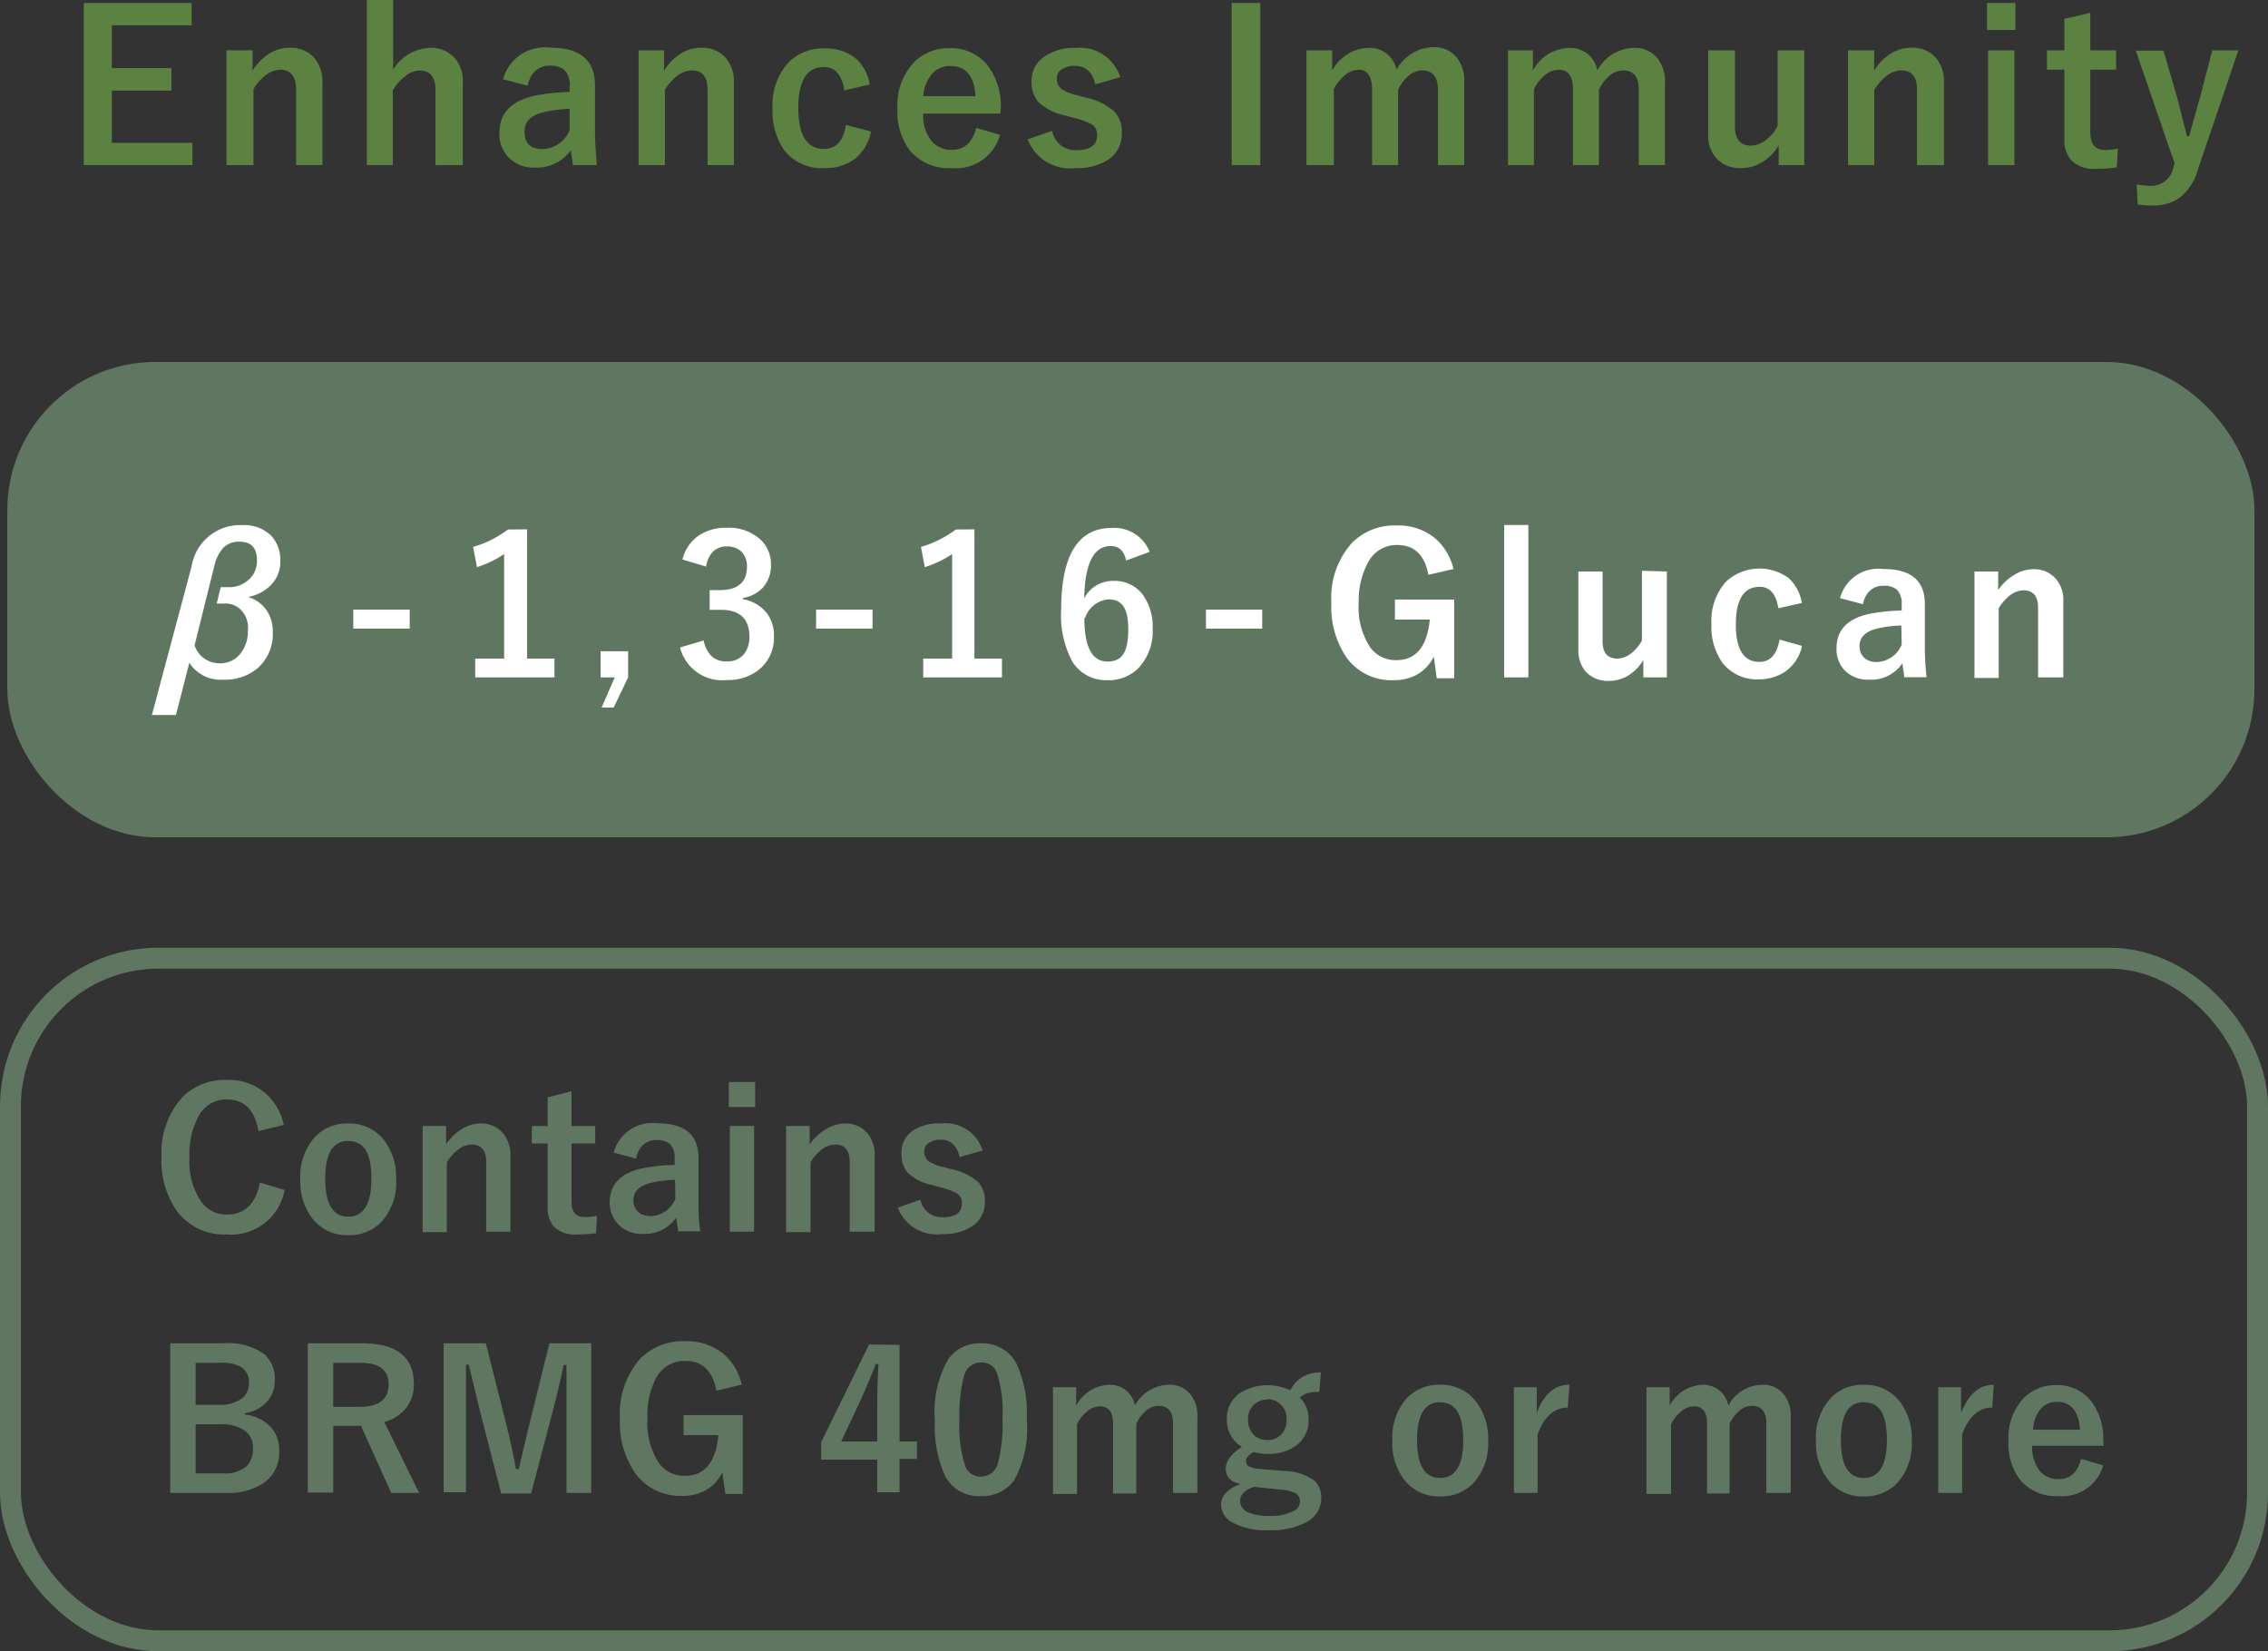 <svg xmlns="http://www.w3.org/2000/svg" viewBox="0 0 130.2 94.81"><rect x="0" y="0" width="130.2" height="94.81" fill="#333333" stroke="none"/><defs><style>.cls-1{fill:#5f7761;}.cls-2{fill:none;stroke:#5f7761;stroke-miterlimit:10;stroke-width:1.2px;}.cls-3{fill:#5b8241;}.cls-4{fill:#fff;}</style></defs><g id="レイヤー_2" data-name="レイヤー 2"><g id="メインビジュアル"><rect class="cls-1" x="0.42" y="20.78" width="129" height="27.29" rx="8.5"/><rect class="cls-2" x="0.6" y="55.01" width="129" height="39.19" rx="8.5"/><path class="cls-3" d="M11,.17V1.45H6.42V3.91H9.84V5.2H6.42v3h4.63V9.48H4.81V.17Z"/><path class="cls-3" d="M14.5,2.89V4.05a3.15,3.15,0,0,1,1-1,2.21,2.21,0,0,1,1.13-.31,1.8,1.8,0,0,1,1.41.58,2.06,2.06,0,0,1,.47,1.4V9.48H17V5.15C17,4.41,16.7,4,16.09,4a1.5,1.5,0,0,0-.87.34,2.87,2.87,0,0,0-.67.78V9.48H13V2.89Z"/><path class="cls-3" d="M22.57,0V4a2.56,2.56,0,0,1,2.12-1.25,1.8,1.8,0,0,1,1.41.58,2,2,0,0,1,.47,1.39V9.48H25V5.16c0-.74-.31-1.11-.92-1.11a1.36,1.36,0,0,0-.86.36,2.71,2.71,0,0,0-.67.78V9.48H21.06V0Z"/><path class="cls-3" d="M28.88,4.55a2.48,2.48,0,0,1,2.73-1.81c1.7,0,2.55.72,2.55,2.18V7.54a18.47,18.47,0,0,0,.11,1.94H32.88c0-.25-.08-.53-.11-.86a2.38,2.38,0,0,1-2.08,1A2,2,0,0,1,29.16,9a1.89,1.89,0,0,1-.49-1.36c0-1.17.71-1.89,2.15-2.17a11.89,11.89,0,0,1,1.88-.19V5A1.25,1.25,0,0,0,32.39,4a1.3,1.3,0,0,0-.84-.23,1.18,1.18,0,0,0-.85.33,1.56,1.56,0,0,0-.41.82Zm3.82,1.7a7,7,0,0,0-1.51.2q-1.08.25-1.08,1.11c0,.67.35,1,1.05,1A1.74,1.74,0,0,0,32.7,7.48Z"/><path class="cls-3" d="M38.12,2.89V4.05a3.15,3.15,0,0,1,1-1,2.21,2.21,0,0,1,1.13-.31,1.8,1.8,0,0,1,1.41.58,2.06,2.06,0,0,1,.47,1.4V9.48H40.62V5.15c0-.74-.3-1.11-.91-1.11a1.5,1.5,0,0,0-.87.34,2.87,2.87,0,0,0-.67.78V9.48H36.66V2.89Z"/><path class="cls-3" d="M49.93,4.85l-1.46.34c-.14-.9-.53-1.34-1.17-1.34q-1.47,0-1.47,2.34c0,1.57.49,2.36,1.47,2.36q1.05,0,1.26-1.38L50,7.55a2.61,2.61,0,0,1-1,1.63,2.85,2.85,0,0,1-1.66.47,2.73,2.73,0,0,1-2.3-1,3.84,3.84,0,0,1-.69-2.4,3.65,3.65,0,0,1,.91-2.66,2.78,2.78,0,0,1,2.08-.81,2.69,2.69,0,0,1,1.84.62A2.61,2.61,0,0,1,49.93,4.85Z"/><path class="cls-3" d="M57.43,6.52H53a2.35,2.35,0,0,0,.48,1.58,1.48,1.48,0,0,0,1.18.5c.7,0,1.17-.42,1.38-1.26l1.37.4a2.62,2.62,0,0,1-2.77,1.91,2.91,2.91,0,0,1-2.4-1,3.69,3.69,0,0,1-.72-2.4,3.6,3.6,0,0,1,.94-2.66,2.73,2.73,0,0,1,2.05-.82,2.67,2.67,0,0,1,2.2,1,3.83,3.83,0,0,1,.74,2.45ZM56,5.52c-.07-1.15-.55-1.73-1.44-1.73a1.34,1.34,0,0,0-1.12.53A2.31,2.31,0,0,0,53,5.52Z"/><path class="cls-3" d="M64.31,4.43l-1.43.41c-.17-.71-.56-1.06-1.18-1.06a1.26,1.26,0,0,0-.79.23.6.6,0,0,0-.24.48.73.73,0,0,0,.27.62,2.66,2.66,0,0,0,.91.36l.55.15A3.41,3.41,0,0,1,64,6.43a1.7,1.7,0,0,1,.4,1.19,1.77,1.77,0,0,1-.75,1.53,3.29,3.29,0,0,1-1.92.5A2.58,2.58,0,0,1,59,8l1.4-.49a1.34,1.34,0,0,0,1.38,1.11c.8,0,1.2-.28,1.2-.85a.7.7,0,0,0-.28-.62,4.33,4.33,0,0,0-1-.37l-.55-.15a3.22,3.22,0,0,1-1.57-.8,1.84,1.84,0,0,1-.36-1.21A1.64,1.64,0,0,1,60,3.22a3,3,0,0,1,1.75-.47A2.43,2.43,0,0,1,64.31,4.43Z"/><path class="cls-3" d="M72.35.17V9.48H70.71V.17Z"/><path class="cls-3" d="M76.48,2.89V4.05a2.43,2.43,0,0,1,2.07-1.3A1.56,1.56,0,0,1,80.17,4a2.48,2.48,0,0,1,2.09-1.29,1.67,1.67,0,0,1,1.36.58,2.13,2.13,0,0,1,.44,1.4V9.48H82.55V5.15c0-.74-.31-1.11-.92-1.11a1.26,1.26,0,0,0-.81.35,2.32,2.32,0,0,0-.56.77V9.48H78.77V5.15C78.77,4.41,78.5,4,78,4a1.33,1.33,0,0,0-.83.35,2.45,2.45,0,0,0-.6.77V9.48H75V2.89Z"/><path class="cls-3" d="M88,2.89V4.05a2.43,2.43,0,0,1,2.07-1.3,1.64,1.64,0,0,1,1.14.4,1.66,1.66,0,0,1,.49.89,2.45,2.45,0,0,1,2.08-1.29,1.65,1.65,0,0,1,1.36.58,2.08,2.08,0,0,1,.44,1.4V9.48H94.08V5.15c0-.74-.3-1.11-.91-1.11a1.26,1.26,0,0,0-.82.35,2.32,2.32,0,0,0-.56.77V9.48H90.3V5.15Q90.3,4,89.49,4a1.33,1.33,0,0,0-.84.35,2.29,2.29,0,0,0-.59.77V9.48H86.57V2.89Z"/><path class="cls-3" d="M103.58,2.89V9.48h-1.47V8.34a2.64,2.64,0,0,1-1,1,2.23,2.23,0,0,1-1.15.31,1.85,1.85,0,0,1-1.42-.55,2,2,0,0,1-.48-1.39V2.89h1.54V7.27c0,.72.31,1.09.93,1.09a1.46,1.46,0,0,0,.9-.37,2.13,2.13,0,0,0,.62-.77V2.89Z"/><path class="cls-3" d="M107.59,2.89V4.05a3,3,0,0,1,1-1,2.21,2.21,0,0,1,1.13-.31,1.77,1.77,0,0,1,1.41.58,2.06,2.06,0,0,1,.47,1.4V9.48h-1.55V5.15c0-.74-.3-1.11-.91-1.11a1.5,1.5,0,0,0-.87.34,2.87,2.87,0,0,0-.67.78V9.48h-1.51V2.89Z"/><path class="cls-3" d="M115.7.17V1.72h-1.63V.17Zm-.06,2.72V9.48h-1.51V2.89Z"/><path class="cls-3" d="M120,.74V2.89h1.48V4H120V7.61c0,.63.27,1,.82,1a2.91,2.91,0,0,0,.76-.08l-.06,1.08a7.86,7.86,0,0,1-1.17.08,1.86,1.86,0,0,1-1.44-.48,1.79,1.79,0,0,1-.4-1.27V4h-1V2.89h1V1.08Z"/><path class="cls-3" d="M128.5,2.89l-2.32,6.83a3.14,3.14,0,0,1-1.1,1.67,2.67,2.67,0,0,1-1.54.41,5.36,5.36,0,0,1-.82-.06l-.06-1.15a5.16,5.16,0,0,0,.84.08,1.27,1.27,0,0,0,1.25-1l.09-.29-2.23-6.47h1.59L125,5.65l.55,2.17h.12L126,6.66c.11-.41.2-.75.28-1L127,2.89Z"/><path class="cls-4" d="M10.87,38.05l-.77,3H8.72L11,32.51a2.82,2.82,0,0,1,2.95-2.36,2.16,2.16,0,0,1,1.62.61,2,2,0,0,1,.52,1.42,1.89,1.89,0,0,1-.59,1.46,2.43,2.43,0,0,1-1.26.63,2,2,0,0,1,1.06.76,2.14,2.14,0,0,1,.36,1.25,2.61,2.61,0,0,1-.87,2.08,2.88,2.88,0,0,1-1.95.66A2.14,2.14,0,0,1,10.87,38.05Zm.3-1a1.4,1.4,0,0,0,.24.45,1.5,1.5,0,0,0,1.2.58,1.44,1.44,0,0,0,1.23-.61,2,2,0,0,0,.39-1.27A1.48,1.48,0,0,0,13.82,35a1.26,1.26,0,0,0-.93-.35h-.45l.23-.94h.43a1.65,1.65,0,0,0,1.18-.43,1.4,1.4,0,0,0,.47-1.12c0-.71-.33-1.06-1-1.06a1.23,1.23,0,0,0-.95.37,2.34,2.34,0,0,0-.49,1Z"/><path class="cls-4" d="M23.52,35v1.09H20.28V35Z"/><path class="cls-4" d="M30.26,30.39v7.42h1.57v1.08H27.28V37.81h1.66v-6a5.94,5.94,0,0,1-1.56.75l-.22-1.16a6.25,6.25,0,0,0,2-1Z"/><path class="cls-4" d="M36.06,37.39v1.5l-.83,1.73h-.69l.75-1.73h-.81v-1.5Z"/><path class="cls-4" d="M39.18,32.12a2.34,2.34,0,0,1,1-1.42,2.84,2.84,0,0,1,1.55-.4,2.69,2.69,0,0,1,1.93.68,1.93,1.93,0,0,1,.6,1.44,1.89,1.89,0,0,1-.48,1.33,2,2,0,0,1-1.13.58v.07a2.24,2.24,0,0,1,1.38.81,2.13,2.13,0,0,1,.4,1.32,2.35,2.35,0,0,1-.84,1.9,2.8,2.8,0,0,1-1.86.61,2.49,2.49,0,0,1-2.69-1.87l1.36-.4a1.62,1.62,0,0,0,.5.95,1.24,1.24,0,0,0,.82.25,1.19,1.19,0,0,0,1-.43,1.55,1.55,0,0,0,.3-1c0-1-.54-1.53-1.63-1.53h-.65V33.88h.59c1,0,1.55-.44,1.55-1.33a1.16,1.16,0,0,0-.36-.92,1.2,1.2,0,0,0-.8-.26,1.1,1.1,0,0,0-.81.32,1.52,1.52,0,0,0-.37.84Z"/><path class="cls-4" d="M50.09,35v1.09H46.85V35Z"/><path class="cls-4" d="M55.94,30.39v7.42h1.58v1.08H53V37.81h1.66v-6a6.17,6.17,0,0,1-1.57.75l-.22-1.16a6.29,6.29,0,0,0,2-1Z"/><path class="cls-4" d="M66,31.68l-1.35.5c-.12-.55-.41-.83-.88-.83-1,0-1.48,1-1.53,3a1.86,1.86,0,0,1,1.72-1,2,2,0,0,1,1.67.83,3.11,3.11,0,0,1,.54,1.91,3.07,3.07,0,0,1-.82,2.27,2.39,2.39,0,0,1-1.76.69A2.28,2.28,0,0,1,61.57,38a5.58,5.58,0,0,1-.65-3q0-4.7,2.92-4.69A2.18,2.18,0,0,1,66,31.68Zm-3.75,3.8c0,1.66.44,2.5,1.33,2.5s1.19-.62,1.19-1.86-.38-1.71-1.14-1.71A1.56,1.56,0,0,0,62.29,35.48Z"/><path class="cls-4" d="M72.46,35v1.09H69.23V35Z"/><path class="cls-4" d="M83.44,32.67,82,33c-.21-1.14-.81-1.71-1.78-1.71a1.83,1.83,0,0,0-1.65.94A4.55,4.55,0,0,0,78,34.61a4.15,4.15,0,0,0,.67,2.57,1.79,1.79,0,0,0,1.49.72c1.13,0,1.77-.78,1.92-2.33h-2V34.42h3.4v4.52h-1l-.17-1.25a2.36,2.36,0,0,1-1,1.06,2.73,2.73,0,0,1-1.29.3,3.18,3.18,0,0,1-2.72-1.3,5.16,5.16,0,0,1-.87-3.13,4.73,4.73,0,0,1,1.18-3.45,3.42,3.42,0,0,1,2.56-1,3.28,3.28,0,0,1,2.27.78A3.34,3.34,0,0,1,83.44,32.67Z"/><path class="cls-4" d="M87.74,30.14v8.75H86.35V30.14Z"/><path class="cls-4" d="M95.69,32.81v6.08H94.34v-1a2.59,2.59,0,0,1-.91.92,2.1,2.1,0,0,1-1.06.28,1.75,1.75,0,0,1-1.31-.5,1.83,1.83,0,0,1-.45-1.29V32.81H92v4c0,.67.28,1,.85,1a1.34,1.34,0,0,0,.84-.34,2.31,2.31,0,0,0,.57-.7v-4Z"/><path class="cls-4" d="M103.44,34.62l-1.35.3c-.13-.82-.49-1.23-1.07-1.23-.91,0-1.37.72-1.37,2.16S100.11,38,101,38c.64,0,1-.43,1.16-1.28l1.29.36a2.4,2.4,0,0,1-1,1.5A2.64,2.64,0,0,1,101,39a2.51,2.51,0,0,1-2.12-.95,3.56,3.56,0,0,1-.63-2.21,3.36,3.36,0,0,1,.84-2.45,2.83,2.83,0,0,1,3.62-.18A2.52,2.52,0,0,1,103.44,34.62Z"/><path class="cls-4" d="M105.63,34.34a2.28,2.28,0,0,1,2.51-1.67c1.57,0,2.36.67,2.36,2v2.41a15.76,15.76,0,0,0,.1,1.8h-1.29c0-.23-.07-.5-.1-.8a2.16,2.16,0,0,1-1.91.94,1.85,1.85,0,0,1-1.42-.55,1.76,1.76,0,0,1-.45-1.25q0-1.62,2-2a11.64,11.64,0,0,1,1.74-.17V34.7a1.11,1.11,0,0,0-.29-.86,1.18,1.18,0,0,0-.77-.21,1.08,1.08,0,0,0-.79.31,1.37,1.37,0,0,0-.37.75Zm3.52,1.57a6.71,6.71,0,0,0-1.4.18c-.66.16-1,.5-1,1s.32.92,1,.92a1.61,1.61,0,0,0,1.42-1Z"/><path class="cls-4" d="M114.71,32.81v1.07a2.87,2.87,0,0,1,1-.92,2.06,2.06,0,0,1,1-.28,1.63,1.63,0,0,1,1.3.54,1.84,1.84,0,0,1,.44,1.28v4.39H117v-4q0-1-.84-1a1.37,1.37,0,0,0-.8.31,2.74,2.74,0,0,0-.62.72v4h-1.39V32.81Z"/><path class="cls-1" d="M16.29,64.58l-1.45.36c-.21-1.22-.82-1.82-1.81-1.82a1.79,1.79,0,0,0-1.62.94,4.44,4.44,0,0,0-.53,2.36A4.08,4.08,0,0,0,11.56,69a1.77,1.77,0,0,0,1.47.73c1,0,1.66-.61,1.89-1.84l1.42.43A3.12,3.12,0,0,1,13,70.87a3.36,3.36,0,0,1-2.82-1.31,5,5,0,0,1-.91-3.13A4.77,4.77,0,0,1,10.46,63,3.43,3.43,0,0,1,13,62a3.24,3.24,0,0,1,2.27.79A3.36,3.36,0,0,1,16.29,64.58Z"/><path class="cls-1" d="M20,64.5a2.5,2.5,0,0,1,2.08,1,3.5,3.5,0,0,1,.66,2.21,3.37,3.37,0,0,1-.85,2.45,2.55,2.55,0,0,1-1.9.75,2.49,2.49,0,0,1-2.09-1,3.48,3.48,0,0,1-.66-2.21,3.39,3.39,0,0,1,.86-2.45A2.55,2.55,0,0,1,20,64.5Zm0,1c-.89,0-1.33.72-1.33,2.17s.44,2.18,1.32,2.18,1.33-.72,1.33-2.18S20.91,65.51,20,65.51Z"/><path class="cls-1" d="M25.61,64.64V65.7a2.84,2.84,0,0,1,.95-.91,2.07,2.07,0,0,1,1-.29,1.63,1.63,0,0,1,1.3.54,1.89,1.89,0,0,1,.44,1.29v4.38H27.91v-4q0-1-.84-1a1.31,1.31,0,0,0-.8.31,2.45,2.45,0,0,0-.62.72v4H24.26V64.64Z"/><path class="cls-1" d="M32.81,62.65v2h1.36v1H32.81V69q0,.87.75.87a3,3,0,0,0,.71-.07l-.05,1a8.43,8.43,0,0,1-1.09.07,1.74,1.74,0,0,1-1.33-.44,1.72,1.72,0,0,1-.36-1.18V65.65h-.91v-1h.91V63Z"/><path class="cls-1" d="M35.23,66.17a2.3,2.3,0,0,1,2.52-1.68c1.57,0,2.35.67,2.35,2v2.41c0,.59,0,1.18.1,1.79H38.92c0-.22-.07-.49-.1-.79a2.21,2.21,0,0,1-1.92.94,1.85,1.85,0,0,1-1.41-.55A1.81,1.81,0,0,1,35,69.05c0-1.08.66-1.75,2-2a10.43,10.43,0,0,1,1.73-.17v-.35a1.11,1.11,0,0,0-.28-.86,1.2,1.2,0,0,0-.77-.22,1.1,1.1,0,0,0-.79.31,1.33,1.33,0,0,0-.37.76Zm3.52,1.56a7.35,7.35,0,0,0-1.39.18c-.67.16-1,.51-1,1s.33.91,1,.91a1.57,1.57,0,0,0,1.41-1Z"/><path class="cls-1" d="M43.35,62.12v1.43H41.84V62.12Zm-.06,2.52v6.07H41.9V64.64Z"/><path class="cls-1" d="M46.48,64.64V65.7a3,3,0,0,1,1-.91,2.13,2.13,0,0,1,1-.29,1.65,1.65,0,0,1,1.3.54,1.88,1.88,0,0,1,.43,1.29v4.38H48.78v-4q0-1-.84-1a1.33,1.33,0,0,0-.8.31,2.43,2.43,0,0,0-.61.72v4h-1.4V64.64Z"/><path class="cls-1" d="M56.41,66.05l-1.32.38c-.15-.65-.51-1-1.08-1a1.15,1.15,0,0,0-.73.22.53.53,0,0,0-.22.44.69.69,0,0,0,.24.57,2.58,2.58,0,0,0,.84.34l.51.13a3.24,3.24,0,0,1,1.52.75,1.61,1.61,0,0,1,.37,1.1,1.63,1.63,0,0,1-.7,1.4,3,3,0,0,1-1.76.47,2.39,2.39,0,0,1-2.54-1.52l1.3-.45a1.23,1.23,0,0,0,1.27,1c.74,0,1.11-.26,1.11-.79a.63.63,0,0,0-.26-.56,3.57,3.57,0,0,0-.92-.35l-.5-.14a2.9,2.9,0,0,1-1.45-.73,1.72,1.72,0,0,1-.34-1.12,1.52,1.52,0,0,1,.67-1.29A2.69,2.69,0,0,1,54,64.5,2.24,2.24,0,0,1,56.41,66.05Z"/><path class="cls-1" d="M9.77,77.12h3.06a3.51,3.51,0,0,1,2.36.64,1.88,1.88,0,0,1,.58,1.5,1.73,1.73,0,0,1-.53,1.3,2.09,2.09,0,0,1-1.18.57v.08a2.39,2.39,0,0,1,1.53.77,2,2,0,0,1,.44,1.3,2.15,2.15,0,0,1-.89,1.86,3.63,3.63,0,0,1-2.15.57H9.77Zm1.46,1.12v2.41h1.31a2.06,2.06,0,0,0,1.37-.38,1.07,1.07,0,0,0,.38-.86,1,1,0,0,0-.42-.91,2.23,2.23,0,0,0-1.2-.26Zm0,3.53v2.82h1.59a1.87,1.87,0,0,0,1.34-.42,1.36,1.36,0,0,0,.36-1A1.18,1.18,0,0,0,14,82.1a2.36,2.36,0,0,0-1.33-.33Z"/><path class="cls-1" d="M17.67,77.12h3.09c2,0,3,.78,3,2.34a2.16,2.16,0,0,1-.5,1.44,2.44,2.44,0,0,1-1.2.74l2,4.07h-1.6l-1.74-3.85-.39,0H19.13v3.83H17.67Zm1.46,1.12v2.53h1.5q1.68,0,1.68-1.29c0-.82-.54-1.24-1.62-1.24Z"/><path class="cls-1" d="M33.94,77.12v8.59H32.52V81.37c0-.66,0-1.67,0-3h-.16c-.27,1.25-.51,2.22-.7,2.92l-1.17,4.45H28.77l-1.13-4.39c-.07-.26-.31-1.25-.73-3h-.16c0,1,0,2,0,3v4.32H25.47V77.12h2.42L29,81.51c.25,1,.46,1.92.62,2.83h.16c.06-.24.18-.74.35-1.48.12-.54.23-1,.32-1.33l1.09-4.41Z"/><path class="cls-1" d="M42.58,79.49l-1.45.35c-.22-1.14-.82-1.71-1.78-1.71a1.84,1.84,0,0,0-1.66.94,4.51,4.51,0,0,0-.52,2.36A4.18,4.18,0,0,0,37.83,84a1.78,1.78,0,0,0,1.49.73q1.7,0,1.92-2.34h-2V81.24h3.4v4.53h-1l-.17-1.25a2.36,2.36,0,0,1-1,1.06,2.7,2.7,0,0,1-1.29.3,3.2,3.2,0,0,1-2.72-1.31,5.12,5.12,0,0,1-.87-3.13A4.75,4.75,0,0,1,36.76,78a3.44,3.44,0,0,1,2.56-1,3.28,3.28,0,0,1,2.27.78A3.22,3.22,0,0,1,42.58,79.49Z"/><path class="cls-1" d="M51.64,77.21v5.55h1v1h-1v1.91H50.36V83.8H47.14v-1l2.75-5.61Zm-1.28,5.55V80.9c0-.59,0-1.46.07-2.59h-.15c-.26.66-.57,1.4-.94,2.21l-1.05,2.24Z"/><path class="cls-1" d="M56.34,77.12a2.21,2.21,0,0,1,2,1.14,6.71,6.71,0,0,1,.6,3.2A6.13,6.13,0,0,1,58.21,85a2.23,2.23,0,0,1-1.9.89,2.17,2.17,0,0,1-2.06-1.16,7,7,0,0,1-.58-3.22,6,6,0,0,1,.78-3.5A2.22,2.22,0,0,1,56.34,77.12Zm0,1.1a1,1,0,0,0-1,.79,8.37,8.37,0,0,0-.26,2.46,7.39,7.39,0,0,0,.33,2.69.91.91,0,0,0,.89.61,1,1,0,0,0,1-.82,8.61,8.61,0,0,0,.25-2.48,7.35,7.35,0,0,0-.32-2.65A.92.92,0,0,0,56.34,78.22Z"/><path class="cls-1" d="M61.78,79.64V80.7a2.26,2.26,0,0,1,1.92-1.2,1.52,1.52,0,0,1,1,.37,1.47,1.47,0,0,1,.45.82,2.3,2.3,0,0,1,1.93-1.19,1.54,1.54,0,0,1,1.25.54,1.94,1.94,0,0,1,.41,1.29v4.38h-1.4v-4q0-1-.84-1a1.13,1.13,0,0,0-.75.32,2.11,2.11,0,0,0-.52.71v4H63.9v-4q0-1-.75-1a1.15,1.15,0,0,0-.77.32,2,2,0,0,0-.55.71v4H60.45V79.64Z"/><path class="cls-1" d="M75.83,78.79l-.09,1.12A2.49,2.49,0,0,0,75,80a1.21,1.21,0,0,0-.38.24,1.68,1.68,0,0,1,.5,1.21A1.79,1.79,0,0,1,74.4,83a2.71,2.71,0,0,1-1.63.47,2.85,2.85,0,0,1-.79-.11c-.3.15-.45.33-.45.53a.32.32,0,0,0,.19.31,2.06,2.06,0,0,0,.66.14l1.37.11a3,3,0,0,1,1.71.56,1.33,1.33,0,0,1,.39,1A1.54,1.54,0,0,1,75,87.39a4.33,4.33,0,0,1-2.16.46,4,4,0,0,1-2.12-.46,1.16,1.16,0,0,1-.62-1c0-.52.38-.92,1.12-1.19-.57-.12-.85-.41-.85-.87s.31-.87.93-1.26a1.79,1.79,0,0,1-.87-1.61A1.74,1.74,0,0,1,71.15,80a3,3,0,0,1,2.92-.18,1.85,1.85,0,0,1,.76-.8A2.19,2.19,0,0,1,75.83,78.79ZM72,85.36c-.54.17-.81.45-.81.83a.71.71,0,0,0,.51.65,2.93,2.93,0,0,0,1.16.19,2.86,2.86,0,0,0,1.38-.27.62.62,0,0,0,.39-.53.54.54,0,0,0-.25-.5,2.27,2.27,0,0,0-.87-.21Zm.75-5a1.06,1.06,0,0,0-1.1,1.11,1.2,1.2,0,0,0,.35.93,1.08,1.08,0,0,0,.75.27,1.06,1.06,0,0,0,.83-.34,1.25,1.25,0,0,0,.28-.85,1.09,1.09,0,0,0-.36-.86A1.12,1.12,0,0,0,72.77,80.32Z"/><path class="cls-1" d="M82.68,79.5a2.49,2.49,0,0,1,2.08,1,3.5,3.5,0,0,1,.67,2.21,3.37,3.37,0,0,1-.86,2.45,2.54,2.54,0,0,1-1.9.75,2.51,2.51,0,0,1-2.09-1,3.48,3.48,0,0,1-.65-2.21,3.38,3.38,0,0,1,.85-2.45A2.57,2.57,0,0,1,82.68,79.5Zm0,1c-.89,0-1.33.72-1.33,2.17s.44,2.18,1.32,2.18S84,84.14,84,82.68,83.56,80.51,82.68,80.51Z"/><path class="cls-1" d="M90.1,79.5,90,80.81c-.78,0-1.35.51-1.73,1.54v3.36H86.91V79.64h1.31v1.49C88.61,80.05,89.24,79.5,90.1,79.5Z"/><path class="cls-1" d="M95.85,79.64V80.7a2.24,2.24,0,0,1,1.91-1.2,1.52,1.52,0,0,1,1,.37,1.55,1.55,0,0,1,.46.82,2.27,2.27,0,0,1,1.92-1.19,1.53,1.53,0,0,1,1.25.54,1.94,1.94,0,0,1,.41,1.29v4.38h-1.4v-4q0-1-.84-1a1.13,1.13,0,0,0-.75.32,2.11,2.11,0,0,0-.52.71v4H98v-4q0-1-.75-1a1.15,1.15,0,0,0-.77.32,2.08,2.08,0,0,0-.55.71v4H94.52V79.64Z"/><path class="cls-1" d="M107,79.5a2.52,2.52,0,0,1,2.09,1,3.5,3.5,0,0,1,.66,2.21,3.37,3.37,0,0,1-.85,2.45,2.56,2.56,0,0,1-1.91.75,2.47,2.47,0,0,1-2.08-1,3.48,3.48,0,0,1-.66-2.21,3.34,3.34,0,0,1,.86-2.45A2.53,2.53,0,0,1,107,79.5Zm0,1c-.88,0-1.32.72-1.32,2.17s.43,2.18,1.31,2.18,1.33-.72,1.33-2.18S107.92,80.51,107,80.51Z"/><path class="cls-1" d="M114.46,79.5l-.09,1.31c-.78,0-1.35.51-1.73,1.54v3.36h-1.37V79.64h1.31v1.49C113,80.05,113.6,79.5,114.46,79.5Z"/><path class="cls-1" d="M120.77,83h-4.11a2.31,2.31,0,0,0,.44,1.46,1.4,1.4,0,0,0,1.09.46c.65,0,1.08-.39,1.28-1.16l1.27.37a2.44,2.44,0,0,1-2.57,1.76,2.68,2.68,0,0,1-2.21-.94,3.45,3.45,0,0,1-.66-2.22,3.35,3.35,0,0,1,.86-2.45,2.58,2.58,0,0,1,1.9-.76,2.46,2.46,0,0,1,2,.94,3.49,3.49,0,0,1,.68,2.25Zm-1.36-.92c-.07-1.06-.52-1.6-1.33-1.6a1.21,1.21,0,0,0-1,.49,2.12,2.12,0,0,0-.37,1.11Z"/></g></g></svg>